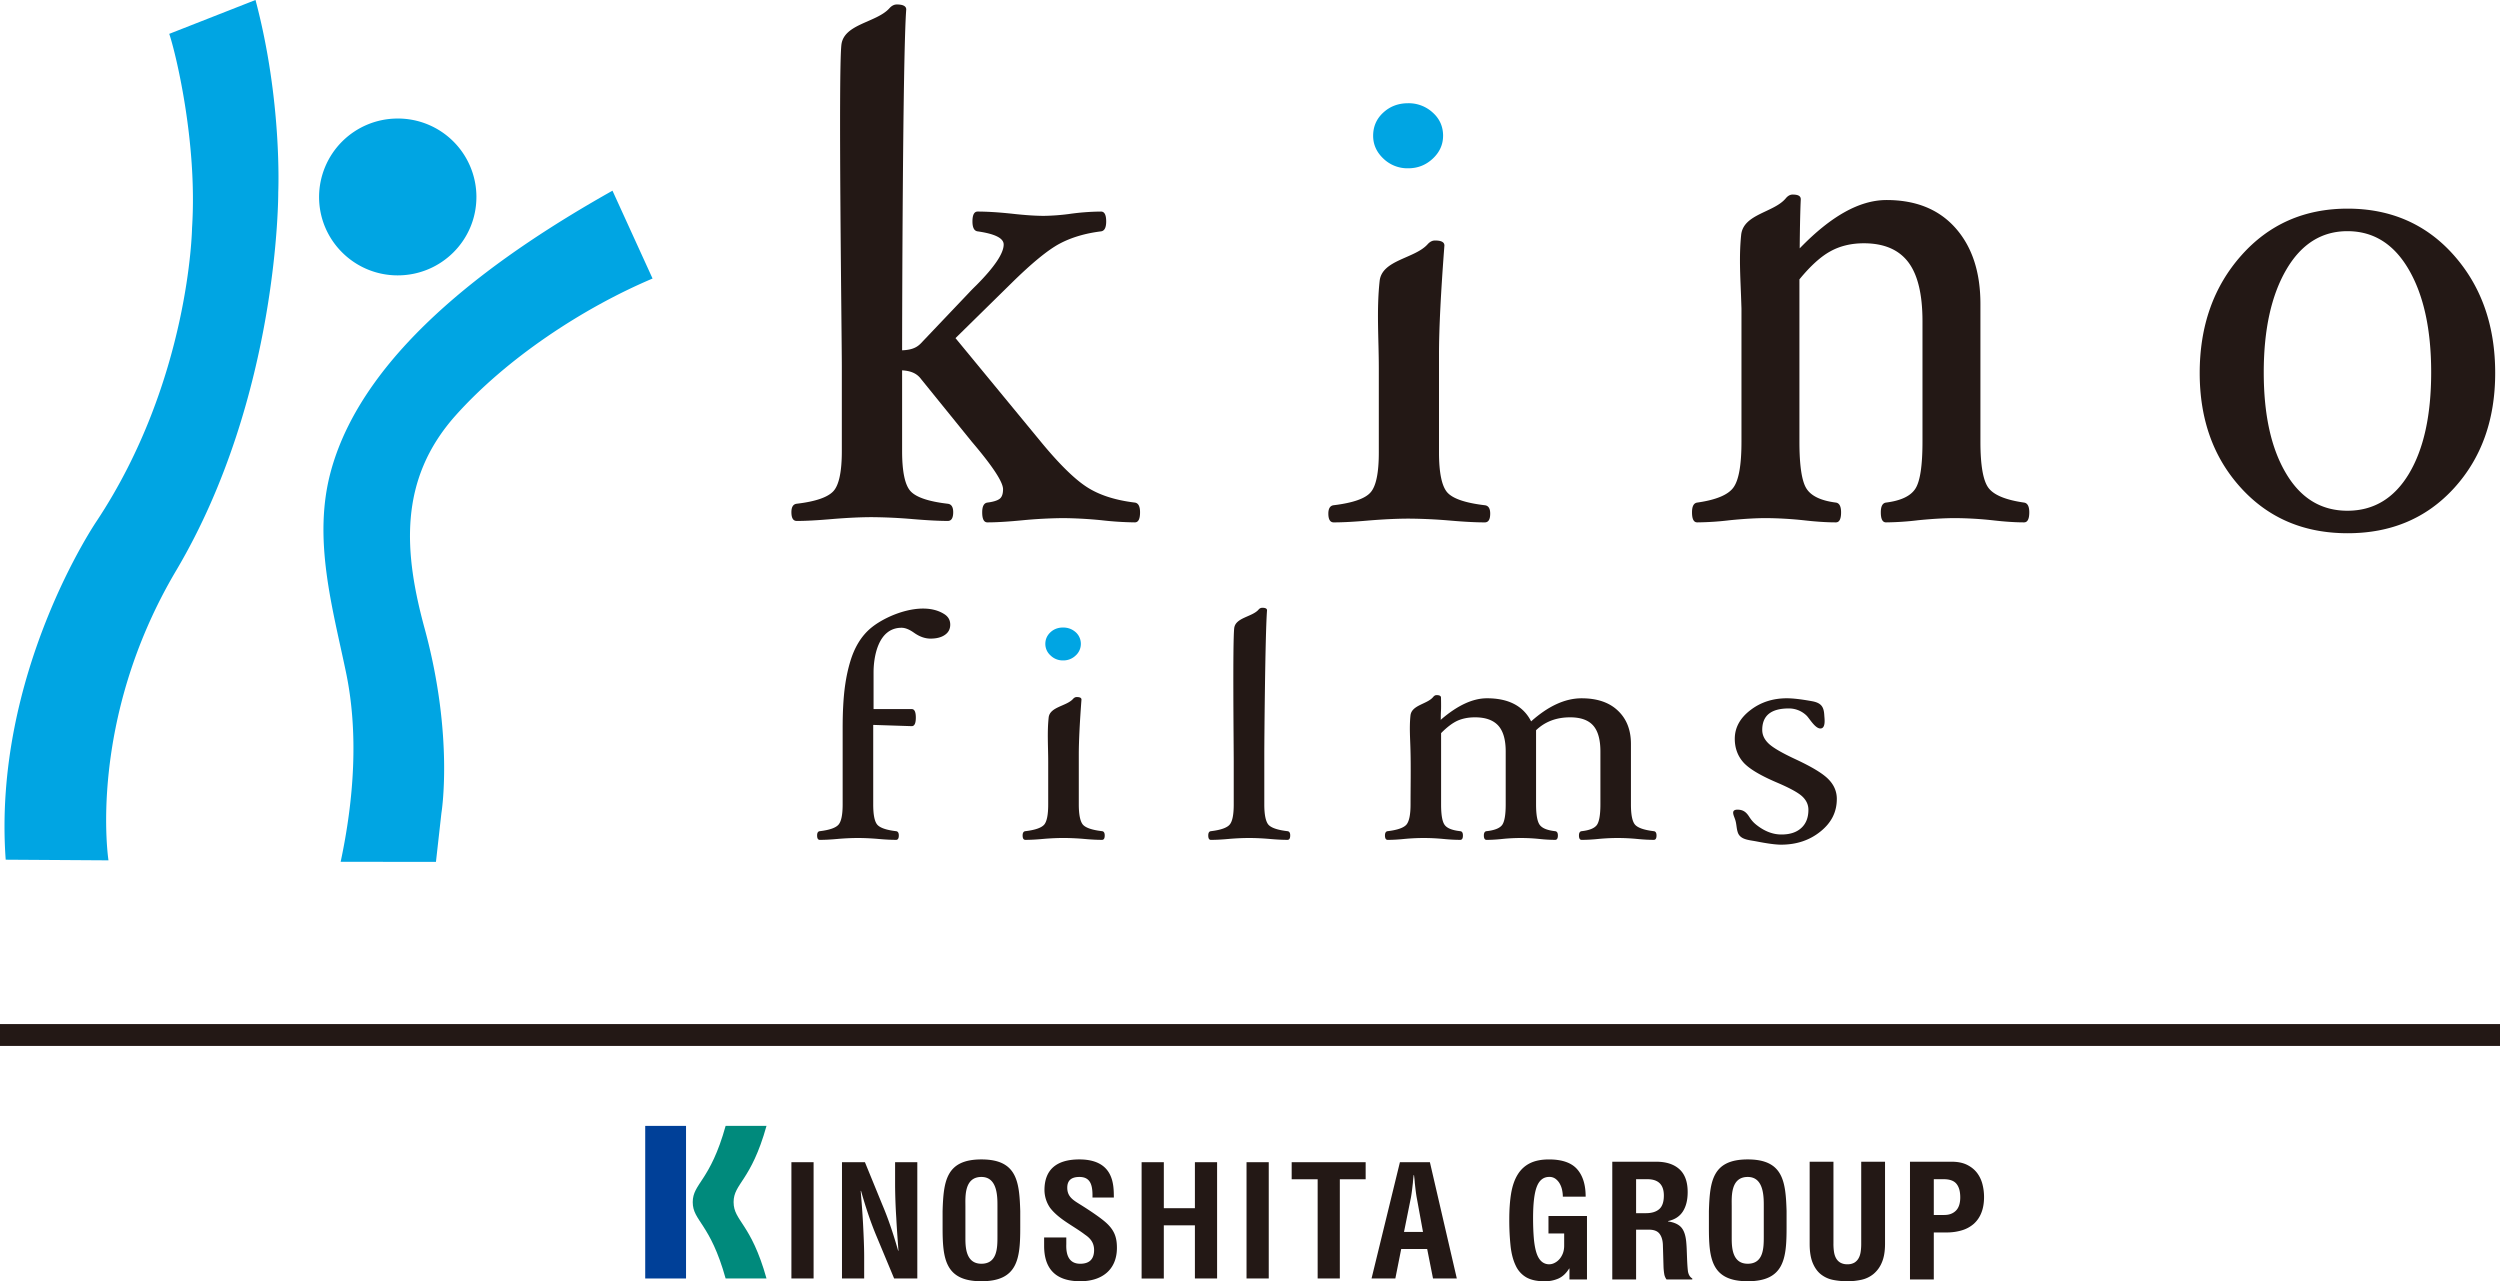 <svg width="160" height="82" fill="none" xmlns="http://www.w3.org/2000/svg"><g clip-path="url(#clip0_133_218)"><path d="M159.692 23.875c0 2.983-.877 5.434-2.629 7.361-1.756 1.927-4.025 2.891-6.816 2.891-2.791 0-5.065-.967-6.824-2.901-1.763-1.933-2.642-4.383-2.642-7.352 0-3.012.886-5.522 2.66-7.521 1.773-2 4.044-3 6.806-3 2.761 0 5.045.996 6.806 2.99 1.759 1.992 2.639 4.501 2.639 7.53v.002zm-4.097-.047c0-2.74-.478-4.933-1.433-6.575-.953-1.641-2.261-2.458-3.927-2.458-1.648 0-2.955.82-3.915 2.468-.96 1.65-1.44 3.839-1.44 6.566 0 2.726.475 4.867 1.423 6.462.945 1.601 2.256 2.396 3.932 2.396 1.676 0 2.991-.79 3.939-2.371.947-1.582 1.421-3.745 1.421-6.488zm-94.59 8.952c0 .376-.117.56-.348.56-.585 0-1.34-.042-2.256-.119a33.419 33.419 0 00-2.594-.123c-.716 0-1.572.04-2.575.123-.904.078-1.648.12-2.24.12-.228 0-.342-.185-.342-.562 0-.334.114-.512.341-.54 1.221-.144 2.007-.42 2.36-.82.35-.398.526-1.252.526-2.557v-5.396c0-1.861-.231-18.75-.028-20.595.153-1.35 2.25-1.42 3.074-2.343.144-.16.302-.242.474-.242.4 0 .602.11.602.321-.23 2.989-.264 20.319-.264 21.97v6.283c0 1.305.175 2.16.526 2.56.35.399 1.151.675 2.396.82.231.027.348.205.348.54z" fill="#231815"/><path d="M57.538 22.424c.735 0 1.096-.145 1.388-.44l3.099-3.26c.1-.11.26-.272.48-.487 1.155-1.165 1.73-2.03 1.73-2.589 0-.404-.556-.682-1.669-.841-.217-.029-.329-.24-.329-.634 0-.423.112-.633.33-.633.586 0 1.322.043 2.21.138.82.092 1.5.137 2.043.137a14 14 0 001.563-.114 15.208 15.208 0 012.082-.161c.221 0 .331.21.331.633 0 .394-.11.605-.33.634-1.016.126-1.902.389-2.659.793-.756.406-1.78 1.247-3.072 2.52l-3.583 3.52 5.457 6.626c1.152 1.4 2.124 2.362 2.918 2.884.792.522 1.825.86 3.103 1.015.223.032.333.238.333.624 0 .43-.11.643-.333.643a20.58 20.58 0 01-2.146-.138 27.085 27.085 0 00-2.456-.135 30.6 30.6 0 00-2.565.136c-.956.094-1.711.137-2.27.137-.222 0-.332-.212-.332-.643 0-.386.11-.592.332-.624.362-.046.62-.123.772-.232.153-.107.23-.314.23-.623 0-.46-.666-1.475-2.003-3.044l-3.328-4.11c-.282-.308-.682-.46-1.347-.46m57.665-7.802c1.998-2.065 3.833-3.092 5.555-3.092 1.886 0 3.359.597 4.421 1.799 1.06 1.2 1.589 2.817 1.589 4.847v8.818c0 1.506.17 2.49.511 2.952.339.461 1.101.778 2.281.947.221.032.335.238.335.624 0 .431-.114.643-.335.643-.554 0-1.236-.043-2.04-.137a23.866 23.866 0 00-2.35-.136c-.692 0-1.486.046-2.387.136a18.31 18.31 0 01-2.057.137c-.224 0-.333-.212-.333-.643 0-.386.109-.592.333-.624.96-.122 1.587-.423 1.886-.901.299-.474.448-1.475.448-2.998v-7.71c0-1.724-.305-2.986-.916-3.786-.611-.8-1.558-1.2-2.836-1.2-.806 0-1.519.17-2.135.51-.62.337-1.282.937-1.989 1.8v10.386c0 1.524.149 2.524.448 2.998.298.478.929.779 1.884.901.223.032.334.238.334.624 0 .431-.111.643-.334.643-.57 0-1.264-.043-2.083-.137a24.49 24.49 0 00-2.376-.136c-.663 0-1.442.046-2.333.136a18.58 18.58 0 01-2.081.137c-.224 0-.333-.212-.333-.643 0-.386.109-.592.333-.624 1.194-.17 1.966-.488 2.31-.955.35-.469.522-1.448.522-2.938v-8.528l-.013-.378c-.044-1.464-.158-2.864-.007-4.33.139-1.35 2.09-1.424 2.855-2.342.136-.165.282-.242.44-.242.373 0 .53.104.52.319-.056 1.177-.068 3.124-.068 3.124h.001zM95.373 32.87c0 .377-.115.563-.348.563-.586 0-1.342-.04-2.259-.12a33.349 33.349 0 00-2.595-.121c-.713 0-1.568.038-2.572.12-.904.08-1.649.121-2.24.121-.228 0-.345-.186-.345-.563 0-.331.117-.51.344-.536 1.22-.148 2.009-.421 2.358-.82.353-.399.528-1.25.528-2.555V23.56c0-1.86-.151-3.74.054-5.584.15-1.35 2.246-1.422 3.07-2.343.147-.164.3-.241.474-.241.4 0 .6.105.6.32-.227 2.987-.346 5.307-.346 6.96v6.284c0 1.304.18 2.16.53 2.559.352.398 1.153.672 2.4.82.232.026.347.204.347.535z" fill="#231815"/><path d="M92.357 8.692c0 .553-.216 1.044-.656 1.457-.44.413-.965.622-1.581.622a2.218 2.218 0 01-1.585-.622c-.437-.413-.654-.904-.654-1.457 0-.59.212-1.084.644-1.482.431-.4.962-.603 1.595-.603a2.27 2.27 0 011.581.603c.44.398.657.891.657 1.482z" fill="#00A5E3"/><path d="M53.962 45.227c.049-.98.169-1.949.46-2.908.24-.795.655-1.605 1.387-2.183 1.037-.822 3.244-1.674 4.586-.856.286.166.42.4.42.697 0 .276-.11.495-.337.652-.224.16-.538.242-.922.242-.354 0-.704-.123-1.063-.378-.297-.21-.562-.316-.792-.316-1.537 0-1.793 1.946-1.793 2.842v2.362h2.442c.177 0 .263.181.263.545 0 .365-.086.548-.263.548l-2.464-.08v5.088c0 .661.085 1.096.262 1.3.177.2.576.34 1.199.413.117.012.177.106.177.274 0 .189-.06.282-.177.282-.297 0-.675-.017-1.135-.059-.515-.044-.946-.06-1.3-.06-.364 0-.799.016-1.305.06-.46.042-.838.06-1.137.06-.118 0-.175-.094-.175-.283 0-.168.056-.262.175-.274.618-.074 1.013-.213 1.191-.413.181-.204.269-.64.269-1.3v-4.846c0-.472.007-.94.032-1.41zm16.74 8.242c0 .188-.057.282-.175.282-.3 0-.68-.017-1.144-.06a15.79 15.79 0 00-1.315-.06c-.368 0-.796.016-1.31.06-.454.043-.834.06-1.133.06-.117 0-.177-.094-.177-.282 0-.169.06-.262.177-.274.622-.074 1.019-.213 1.2-.414.174-.204.26-.634.26-1.297v-2.736c0-.943-.072-1.892.03-2.83.077-.685 1.14-.72 1.557-1.184.075-.086.154-.123.24-.123.201 0 .302.052.302.162-.113 1.51-.171 2.687-.171 3.524v3.184c0 .661.091 1.096.266 1.3.18.2.587.34 1.218.413.118.012.175.106.175.275zm46.854-2.332c0 .827-.343 1.517-1.047 2.08-.692.56-1.534.842-2.523.842-.348 0-.884-.073-1.61-.216-.483-.088-1.019-.114-1.163-.587-.082-.257-.074-.53-.158-.788-.082-.272-.359-.71.263-.643.304.031.472.208.613.42.163.253.29.407.555.605.494.372 1.004.558 1.526.558.548 0 .97-.14 1.273-.42.3-.272.453-.662.453-1.16 0-.322-.127-.6-.379-.843-.246-.24-.794-.543-1.63-.9-1.101-.469-1.822-.907-2.176-1.32-.35-.408-.527-.906-.527-1.481 0-.709.33-1.321.993-1.83.66-.512 1.442-.764 2.343-.764.38 0 .911.061 1.591.184.637.112.774.387.803.92.009.169.096.744-.183.82-.359.098-.754-.62-.95-.813a1.612 1.612 0 00-1.145-.46c-1.132 0-1.695.458-1.695 1.375 0 .31.128.6.398.861.273.267.852.606 1.752 1.024 1.071.501 1.775.932 2.115 1.3.345.361.509.777.509 1.236h-.001zM82.573 53.47c0 .188-.056.281-.177.281-.297 0-.678-.017-1.143-.059-.524-.045-.958-.06-1.315-.06-.363 0-.796.016-1.303.06-.46.042-.837.06-1.136.06-.115 0-.171-.094-.171-.283 0-.169.056-.262.171-.274.62-.074 1.017-.213 1.194-.413.18-.204.266-.635.266-1.297v-2.737c0-.943-.074-7.604.03-8.541.076-.685 1.14-.718 1.555-1.187a.312.312 0 01.242-.123c.201 0 .304.054.304.161-.12 1.516-.175 8.402-.175 9.24v3.184c0 .66.09 1.096.266 1.3.179.2.586.339 1.216.413.12.012.177.105.177.274zm9.657-7.422c1.05-.903 2.029-1.358 2.934-1.358 1.388 0 2.33.495 2.828 1.478 1.1-.983 2.176-1.477 3.232-1.477.994 0 1.77.263 2.322.792.555.524.834 1.233.834 2.127v3.872c0 .661.086 1.096.265 1.3.18.2.58.34 1.195.413.119.012.177.106.177.274 0 .189-.058.282-.177.282-.288 0-.649-.017-1.07-.059-.464-.044-.875-.06-1.238-.06-.357 0-.764.016-1.231.06-.415.042-.776.06-1.073.06-.117 0-.174-.094-.174-.283 0-.168.057-.262.174-.274.492-.056.814-.184.97-.394.151-.21.228-.649.228-1.319v-3.385c0-.763-.156-1.321-.468-1.669-.311-.347-.802-.519-1.47-.519-.881 0-1.604.275-2.18.825v4.748c0 .67.081 1.109.241 1.319.16.21.484.338.977.394.12.012.179.106.179.274 0 .189-.059.282-.179.282-.29 0-.629-.017-1.016-.059a11.597 11.597 0 00-2.351 0c-.385.042-.727.06-1.019.06-.115 0-.173-.094-.173-.283 0-.168.058-.262.173-.274.503-.056.835-.184.995-.394.154-.21.23-.649.23-1.319v-3.385c0-.758-.16-1.312-.481-1.664-.325-.35-.814-.524-1.489-.524-.422 0-.798.074-1.123.22-.323.15-.671.414-1.042.791v4.562c0 .67.075 1.109.233 1.319.156.21.486.338.99.394.12.012.174.106.174.274 0 .189-.055.282-.173.282-.299 0-.663-.017-1.087-.059-.474-.044-.888-.06-1.24-.06-.366 0-.78.016-1.247.06-.412.042-.771.06-1.066.06-.117 0-.176-.094-.176-.283 0-.168.059-.262.175-.274.615-.074 1.013-.213 1.194-.413.177-.204.268-.635.268-1.297 0-1.163.027-2.33-.005-3.493-.018-.746-.078-1.454 0-2.198.072-.678 1.063-.72 1.45-1.182.067-.085.141-.125.219-.125.192 0 .285.054.285.162.02 1.075-.014.605-.014 1.444l.019-.044z" fill="#231815"/><path d="M69.175 41.215a.997.997 0 01-.331.736 1.127 1.127 0 01-.807.316 1.11 1.11 0 01-.8-.316.987.987 0 01-.336-.736c0-.301.112-.549.332-.754.218-.2.486-.3.803-.3.317 0 .58.1.808.3a.995.995 0 01.331.754zM30.49 12.607c0 2.769-2.25 5.017-5.04 5.017-2.772 0-5.029-2.248-5.029-5.017a5.03 5.03 0 015.03-5.021 5.024 5.024 0 015.04 5.02zM16.35 0l-5.519 2.167c.368 1.057 1.82 6.874 1.46 12.424 0 0-.14 9.752-6.104 18.758 0 0-6.68 9.789-5.822 21.671l6.578.042s-1.395-8.895 4.345-18.57c6.6-11.165 6.52-24.194 6.52-24.194S18.077 6.48 16.352 0zm10.846 40.296c-1.347-4.907-1.731-9.57 1.968-13.712 3.277-3.663 8.141-6.87 12.6-8.758l-2.565-5.622c-6.786 3.818-15.862 9.968-18.028 17.97-1.155 4.264.077 8.589.953 12.76.848 3.973.522 8.254-.322 12.222l6.099.003.35-3.126s.807-4.846-1.055-11.736" fill="#00A5E3"/><path d="M50.65 81.823V74.38h1.42v7.443h-1.42zm6.636-7.443h1.422v7.443h-1.483l-1.105-2.65c-.371-.882-.68-1.784-1.014-2.956h-.022c.052.614.112 1.367.152 2.123.038.746.071 1.487.071 2.083v1.4h-1.42V74.38h1.468l1.108 2.71c.366.864.672 1.747 1.018 2.956h.02c-.048-.675-.104-1.402-.14-2.113a35.93 35.93 0 01-.075-2.092V74.38zm4.5 2.82c0-.577-.093-1.875 1.024-1.875 1.055 0 1.027 1.319 1.027 1.914v1.903c0 .716-.01 1.737-1.027 1.737-.974 0-1.024-1.005-1.024-1.618V77.2zm-1.46 1.368c0 1.982.153 3.432 2.484 3.432 2.332 0 2.486-1.45 2.486-3.432v-1.062c-.058-1.896-.212-3.303-2.486-3.303-2.273 0-2.425 1.407-2.484 3.303v1.062zM110.83 77.2c0-.577-.093-1.875 1.024-1.875 1.056 0 1.028 1.319 1.028 1.914v1.903c0 .716-.01 1.737-1.028 1.737-.973 0-1.024-1.005-1.024-1.618V77.2zm-1.46 1.368c0 1.982.153 3.432 2.484 3.432 2.332 0 2.487-1.45 2.487-3.432v-1.062c-.059-1.896-.213-3.303-2.487-3.303-2.273 0-2.425 1.407-2.484 3.303v1.062zm-39.451-1.924c.011-.665-.052-1.319-.834-1.319-.477 0-.78.186-.78.69 0 .567.365.785.811 1.063.468.291 1.328.847 1.725 1.222.49.465.642.913.642 1.559 0 1.405-.957 2.141-2.347 2.141-1.704 0-2.312-.932-2.312-2.263v-.54h1.419v.43c-.027.727.195 1.253.893 1.253.6 0 .886-.309.886-.875 0-.436-.205-.733-.573-.98-.738-.566-1.663-.975-2.237-1.716a2.02 2.02 0 01-.366-1.143c0-1.273.73-1.963 2.23-1.963 2.261 0 2.201 1.707 2.211 2.44H69.92v.001zm3.144 5.179V74.38h1.422v2.946h1.989V74.38h1.42v7.443h-1.42V78.42h-1.99v3.404h-1.421zm6.715 0V74.38H81.2v7.443h-1.422zm2.888-7.443h4.736v1.093h-1.653v6.35H84.33v-6.35h-1.663V74.38zm7.616 2.353c.07-.35.101-.684.143-1.034.01-.167.03-.339.049-.495h.022c.02.156.041.328.05.495.04.35.072.685.14 1.034l.386 2.112h-1.216l.425-2.112zm-.98 5.09l.375-1.887h1.662l.374 1.887h1.523l-1.723-7.443h-1.918l-1.816 7.443H89.3z" fill="#231815"/><path d="M41.294 81.823v-9.766h2.612v9.766h-2.612z" fill="#004098"/><path d="M46.95 76.94c0-1.206 1.116-1.334 2.106-4.883H46.44c-.986 3.549-2.105 3.677-2.105 4.882 0 1.205 1.119 1.338 2.105 4.884h2.616c-.99-3.546-2.105-3.679-2.105-4.884z" fill="#008A7C"/><path d="M99.974 76.155a1.416 1.416 0 00-.153-.406.986.986 0 00-.27-.306.649.649 0 00-.397-.121c-.367 0-.631.204-.793.611-.163.409-.244 1.084-.244 2.026 0 .45.014.858.043 1.224.028.366.079.677.153.934s.18.454.318.59a.723.723 0 00.534.207.736.736 0 00.301-.074 1 1 0 00.307-.222c.096-.098.175-.223.239-.374.063-.151.095-.329.095-.533v-.77h-1.005v-1.119h2.465v4.062h-1.122v-.696h-.021c-.183.296-.404.505-.661.628a2.132 2.132 0 01-.926.185c-.466 0-.845-.081-1.138-.242a1.66 1.66 0 01-.688-.75c-.165-.338-.277-.754-.333-1.25a15.53 15.53 0 01-.084-1.725c0-.633.04-1.189.12-1.668.082-.478.221-.877.419-1.197.197-.32.458-.56.783-.722.324-.162.73-.243 1.217-.243.832 0 1.431.206 1.798.618.367.411.551 1 .551 1.766h-1.461c0-.14-.016-.284-.048-.432l.001-.001zm6.027-1.805c.635 0 1.128.16 1.481.48.353.32.529.808.529 1.462 0 .506-.102.92-.307 1.24-.205.32-.522.526-.952.617v.021c.381.056.66.18.836.37.176.19.286.495.328.917.014.14.025.294.032.46l.021.553c.014.401.035.707.063.918.043.211.134.355.275.433v.063h-1.65a.806.806 0 01-.148-.364 3.856 3.856 0 01-.043-.427l-.042-1.446c-.015-.295-.089-.527-.222-.696-.134-.169-.36-.253-.678-.253h-.814v3.186h-1.524v-7.533h2.815zm-.657 3.293c.367 0 .65-.087.847-.26.197-.171.296-.462.296-.87 0-.696-.353-1.044-1.058-1.044h-.719v2.174h.634zm11.996 1.962c0 .19.013.364.037.522.025.159.071.296.138.412a.734.734 0 00.275.274.87.87 0 00.439.1.858.858 0 00.444-.1.753.753 0 00.271-.275c.067-.115.112-.252.137-.41a3.36 3.36 0 00.037-.523v-5.254h1.524v5.254c0 .478-.067.874-.201 1.187a1.897 1.897 0 01-.539.744 1.839 1.839 0 01-.773.37 4.18 4.18 0 01-.899.094c-.31 0-.61-.028-.899-.084a1.825 1.825 0 01-.773-.343c-.226-.172-.405-.417-.539-.733-.134-.317-.201-.728-.201-1.235v-5.254h1.523v5.254h-.001zm7.566-5.255c.388 0 .714.066.979.196.264.13.477.3.64.511.162.212.278.453.349.723a3.3 3.3 0 01.105.828c0 .388-.058.725-.174 1.014a1.836 1.836 0 01-.487.707 2.04 2.04 0 01-.756.411 3.335 3.335 0 01-.984.137h-.815v3.007h-1.524v-7.533h2.667zm-.466 3.408c.304 0 .549-.09.736-.274.186-.183.28-.468.28-.855 0-.38-.081-.668-.243-.865-.162-.197-.434-.295-.815-.295h-.635v2.29h.678-.001zM160 65.542H0v1.397h160v-1.397z" fill="#231815"/></g><defs><clipPath id="clip0_133_218"><path fill="#fff" d="M0 0h160v82H0z"/></clipPath></defs></svg>